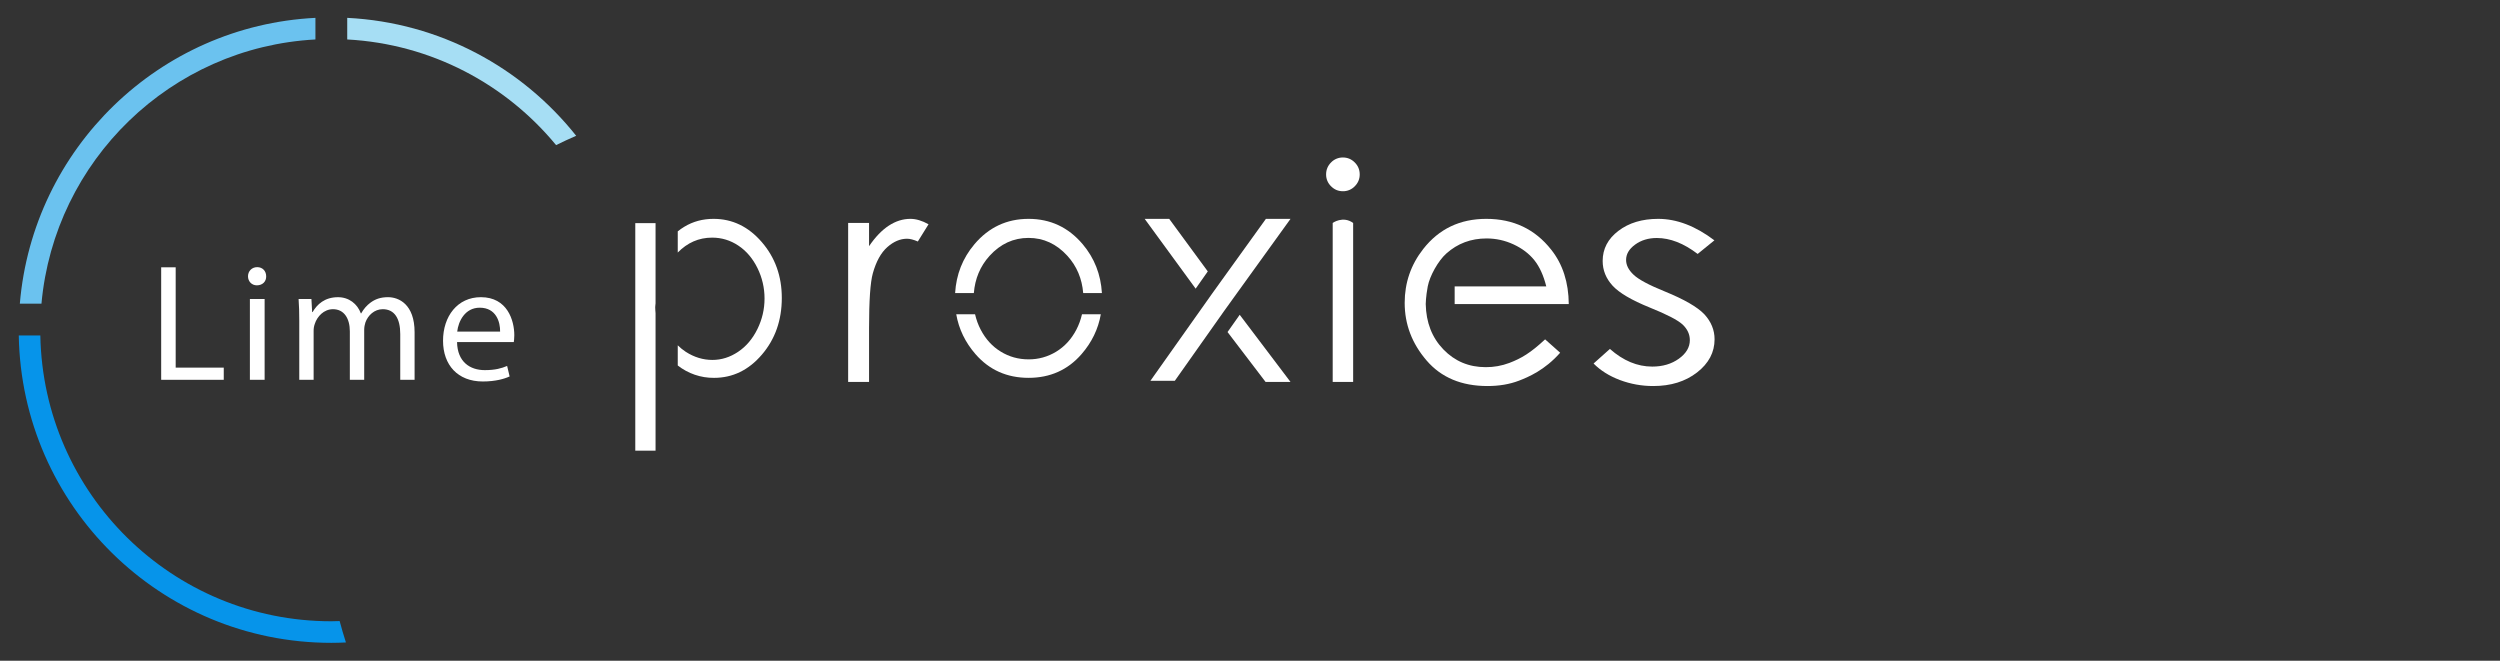 <svg width="140" height="37" viewBox="0 0 140 37" fill="none" xmlns="http://www.w3.org/2000/svg">
<rect x="0" y="0" width="140" height="37" fill="#333333" stroke="none"/>
<g clip-path="url(#clip0_6970_9590)">
<g clip-path="url(#clip1_6970_9590)">
<path d="M19.445 2.21C24.151 2.463 28.327 4.712 31.141 8.126C31.512 7.942 31.887 7.768 32.266 7.604C29.231 3.785 24.637 1.26 19.445 1V2.21Z" fill="#A6DEF4"/>
<path d="M19.02 34.779C18.865 34.784 18.711 34.791 18.554 34.791C9.65 34.791 2.418 27.651 2.259 18.785H1.051C1.211 28.318 8.983 35.999 18.554 35.999C18.829 35.999 19.101 35.99 19.372 35.978C19.244 35.582 19.127 35.182 19.02 34.779Z" fill="#0694EA"/>
<path d="M2.322 17.004C3.046 8.988 9.569 2.646 17.664 2.21V1C8.901 1.439 1.841 8.32 1.111 17.004H2.322Z" fill="#6BC2EF"/>
<path d="M9.026 14.969H9.838V20.587H12.53V21.269H9.026V14.969Z" fill="white"/>
<path d="M14.906 15.473C14.916 15.754 14.711 15.979 14.383 15.979C14.093 15.979 13.888 15.754 13.888 15.473C13.888 15.184 14.103 14.96 14.402 14.96C14.711 14.96 14.906 15.184 14.906 15.473ZM13.994 21.269V16.744H14.819V21.269H13.994Z" fill="white"/>
<path d="M16.759 17.97C16.759 17.502 16.749 17.12 16.721 16.745H17.44L17.479 17.474H17.506C17.759 17.045 18.179 16.643 18.928 16.643C19.544 16.643 20.012 17.017 20.208 17.549H20.226C20.366 17.297 20.544 17.1 20.731 16.96C21.003 16.755 21.302 16.642 21.731 16.642C22.33 16.642 23.217 17.035 23.217 18.605V21.269H22.414V18.708C22.414 17.838 22.096 17.315 21.433 17.315C20.964 17.315 20.601 17.662 20.461 18.063C20.423 18.175 20.395 18.325 20.395 18.475V21.269H19.591V18.558C19.591 17.838 19.273 17.315 18.647 17.315C18.133 17.315 17.759 17.727 17.628 18.138C17.582 18.267 17.56 18.403 17.563 18.54V21.269H16.759V17.97Z" fill="white"/>
<path d="M25.595 19.157C25.614 20.269 26.324 20.727 27.147 20.727C27.736 20.727 28.091 20.624 28.399 20.493L28.539 21.082C28.249 21.213 27.754 21.363 27.034 21.363C25.642 21.363 24.81 20.447 24.81 19.082C24.81 17.717 25.613 16.642 26.931 16.642C28.409 16.642 28.801 17.942 28.801 18.773C28.801 18.942 28.783 19.073 28.773 19.157H25.595ZM28.006 18.568C28.016 18.044 27.792 17.231 26.866 17.231C26.034 17.231 25.669 17.997 25.604 18.568L28.006 18.568Z" fill="white"/>
<path d="M47.496 12.485H48.667V13.786C49.016 13.274 49.384 12.89 49.771 12.637C50.159 12.383 50.562 12.256 50.983 12.256C51.299 12.256 51.638 12.357 51.998 12.559L51.399 13.524C51.159 13.421 50.958 13.369 50.794 13.369C50.412 13.369 50.044 13.526 49.689 13.839C49.335 14.153 49.065 14.64 48.88 15.3C48.737 15.808 48.667 16.833 48.667 18.377V21.388H47.496V12.485Z" fill="white"/>
<path d="M75.2 8.819C75.46 8.819 75.683 8.912 75.867 9.098C76.052 9.283 76.144 9.506 76.144 9.769C76.144 10.024 76.052 10.246 75.867 10.431C75.781 10.521 75.677 10.592 75.562 10.64C75.447 10.688 75.324 10.711 75.199 10.709C74.943 10.709 74.724 10.617 74.539 10.431C74.451 10.346 74.38 10.243 74.332 10.129C74.284 10.015 74.261 9.892 74.262 9.769C74.262 9.506 74.354 9.283 74.539 9.098C74.624 9.008 74.727 8.938 74.84 8.89C74.954 8.842 75.076 8.818 75.199 8.819H75.2ZM74.631 12.485C74.631 12.485 75.203 12.07 75.776 12.485V21.388H74.631L74.631 12.485Z" fill="white"/>
<path d="M96.006 13.459L95.069 14.221C94.289 13.626 93.528 13.328 92.783 13.328C92.31 13.328 91.904 13.451 91.567 13.697C91.23 13.942 91.061 14.228 91.061 14.556C91.061 14.845 91.2 15.12 91.478 15.383C91.756 15.65 92.341 15.963 93.231 16.323C94.316 16.765 95.053 17.191 95.443 17.599C95.825 18.014 96.016 18.481 96.016 18.999C96.016 19.73 95.689 20.349 95.036 20.856C94.383 21.364 93.566 21.618 92.586 21.618C91.947 21.62 91.313 21.507 90.715 21.282C90.121 21.058 89.629 20.75 89.24 20.357L90.155 19.54C90.9 20.199 91.689 20.529 92.524 20.529C93.108 20.529 93.606 20.382 94.016 20.088C94.426 19.793 94.631 19.446 94.631 19.048C94.631 18.721 94.495 18.429 94.225 18.173C93.953 17.922 93.341 17.606 92.389 17.223C91.367 16.809 90.671 16.399 90.303 15.996C89.934 15.593 89.749 15.131 89.749 14.613C89.749 13.937 90.043 13.374 90.631 12.928C91.218 12.48 91.96 12.256 92.857 12.256C93.899 12.256 94.949 12.658 96.006 13.459H96.006Z" fill="white"/>
<path d="M36.711 17.537C36.703 17.427 36.692 17.32 36.692 17.207C36.692 17.131 36.707 17.062 36.711 16.988V12.496H35.576V25.238H36.711V17.537Z" fill="white"/>
<path d="M42.659 13.556C41.911 12.689 41.01 12.256 39.959 12.256C39.354 12.256 38.809 12.403 38.319 12.7C38.191 12.777 38.07 12.862 37.954 12.956V14.142C38.489 13.595 39.127 13.307 39.879 13.307C40.409 13.307 40.899 13.455 41.347 13.753C41.795 14.052 42.151 14.47 42.417 15.009C42.68 15.541 42.816 16.126 42.814 16.72C42.814 17.316 42.681 17.886 42.414 18.43C42.146 18.973 41.788 19.398 41.336 19.7C40.886 20.003 40.405 20.156 39.893 20.156C39.372 20.156 38.877 20.005 38.408 19.705C38.245 19.598 38.093 19.475 37.954 19.338V20.467C38.533 20.922 39.249 21.166 39.985 21.16C41.033 21.16 41.928 20.725 42.669 19.856C43.411 18.987 43.781 17.93 43.781 16.684C43.781 15.465 43.407 14.421 42.659 13.556V13.556Z" fill="white"/>
<path d="M60.592 17.598C60.523 17.898 60.418 18.189 60.273 18.467C59.996 18.996 59.621 19.404 59.15 19.692C58.683 19.979 58.145 20.129 57.597 20.124C57.033 20.124 56.516 19.981 56.045 19.692C55.573 19.405 55.199 18.996 54.922 18.467C54.776 18.189 54.672 17.898 54.603 17.598H53.549C53.694 18.426 54.053 19.171 54.628 19.832C55.398 20.717 56.388 21.159 57.601 21.159C58.808 21.159 59.797 20.717 60.566 19.832C61.141 19.171 61.501 18.426 61.646 17.598H60.592Z" fill="white"/>
<path d="M54.535 16.41C54.601 15.611 54.886 14.912 55.417 14.326C56.025 13.658 56.751 13.323 57.597 13.323C58.438 13.323 59.162 13.657 59.773 14.326C60.306 14.912 60.592 15.611 60.659 16.41H61.707C61.645 15.368 61.288 14.454 60.628 13.673C59.827 12.729 58.818 12.256 57.6 12.256C56.378 12.256 55.367 12.731 54.566 13.68C53.906 14.462 53.549 15.373 53.487 16.41H54.535Z" fill="white"/>
<path d="M86.526 19.004C85.715 19.76 85.2 20.066 84.522 20.325C84.099 20.484 83.651 20.564 83.199 20.561C82.26 20.561 81.471 20.231 80.832 19.57C80.192 18.909 79.862 18.061 79.841 17.027C79.841 17.027 79.843 16.626 79.954 16.037C80.067 15.448 80.537 14.605 80.995 14.196C81.624 13.634 82.374 13.353 83.248 13.353C83.778 13.353 84.283 13.465 84.764 13.689C85.244 13.913 85.631 14.207 85.924 14.572C86.216 14.938 86.438 15.426 86.591 16.037H81.461V17.027H87.851C87.841 15.811 87.514 14.796 86.868 13.983C85.963 12.832 84.75 12.256 83.232 12.256C81.758 12.256 80.582 12.819 79.702 13.942C79.009 14.826 78.662 15.833 78.662 16.961C78.662 18.162 79.071 19.238 79.89 20.189C80.709 21.141 81.845 21.618 83.297 21.618C83.953 21.618 84.54 21.518 85.059 21.319C85.578 21.12 86.507 20.731 87.369 19.753L86.526 19.004Z" fill="white"/>
<path d="M69.424 17.628L68.742 18.594L70.872 21.388H72.268L69.424 17.628Z" fill="white"/>
<path d="M67.636 15.199L65.475 12.255H64.101L66.957 16.165L67.636 15.199Z" fill="white"/>
<path d="M69.237 16.462L72.269 12.256H70.891L68.547 15.512L67.859 16.47L64.422 21.326H65.789L68.548 17.42L69.237 16.462Z" fill="white"/>
</g>
</g>
<defs>
<clipPath id="clip0_6970_9590">
<rect width="140" height="37" fill="white"/>
</clipPath>
<clipPath id="clip1_6970_9590">
<rect width="95" height="35" fill="white" transform="translate(1 1)"/>
</clipPath>
</defs>
</svg>
